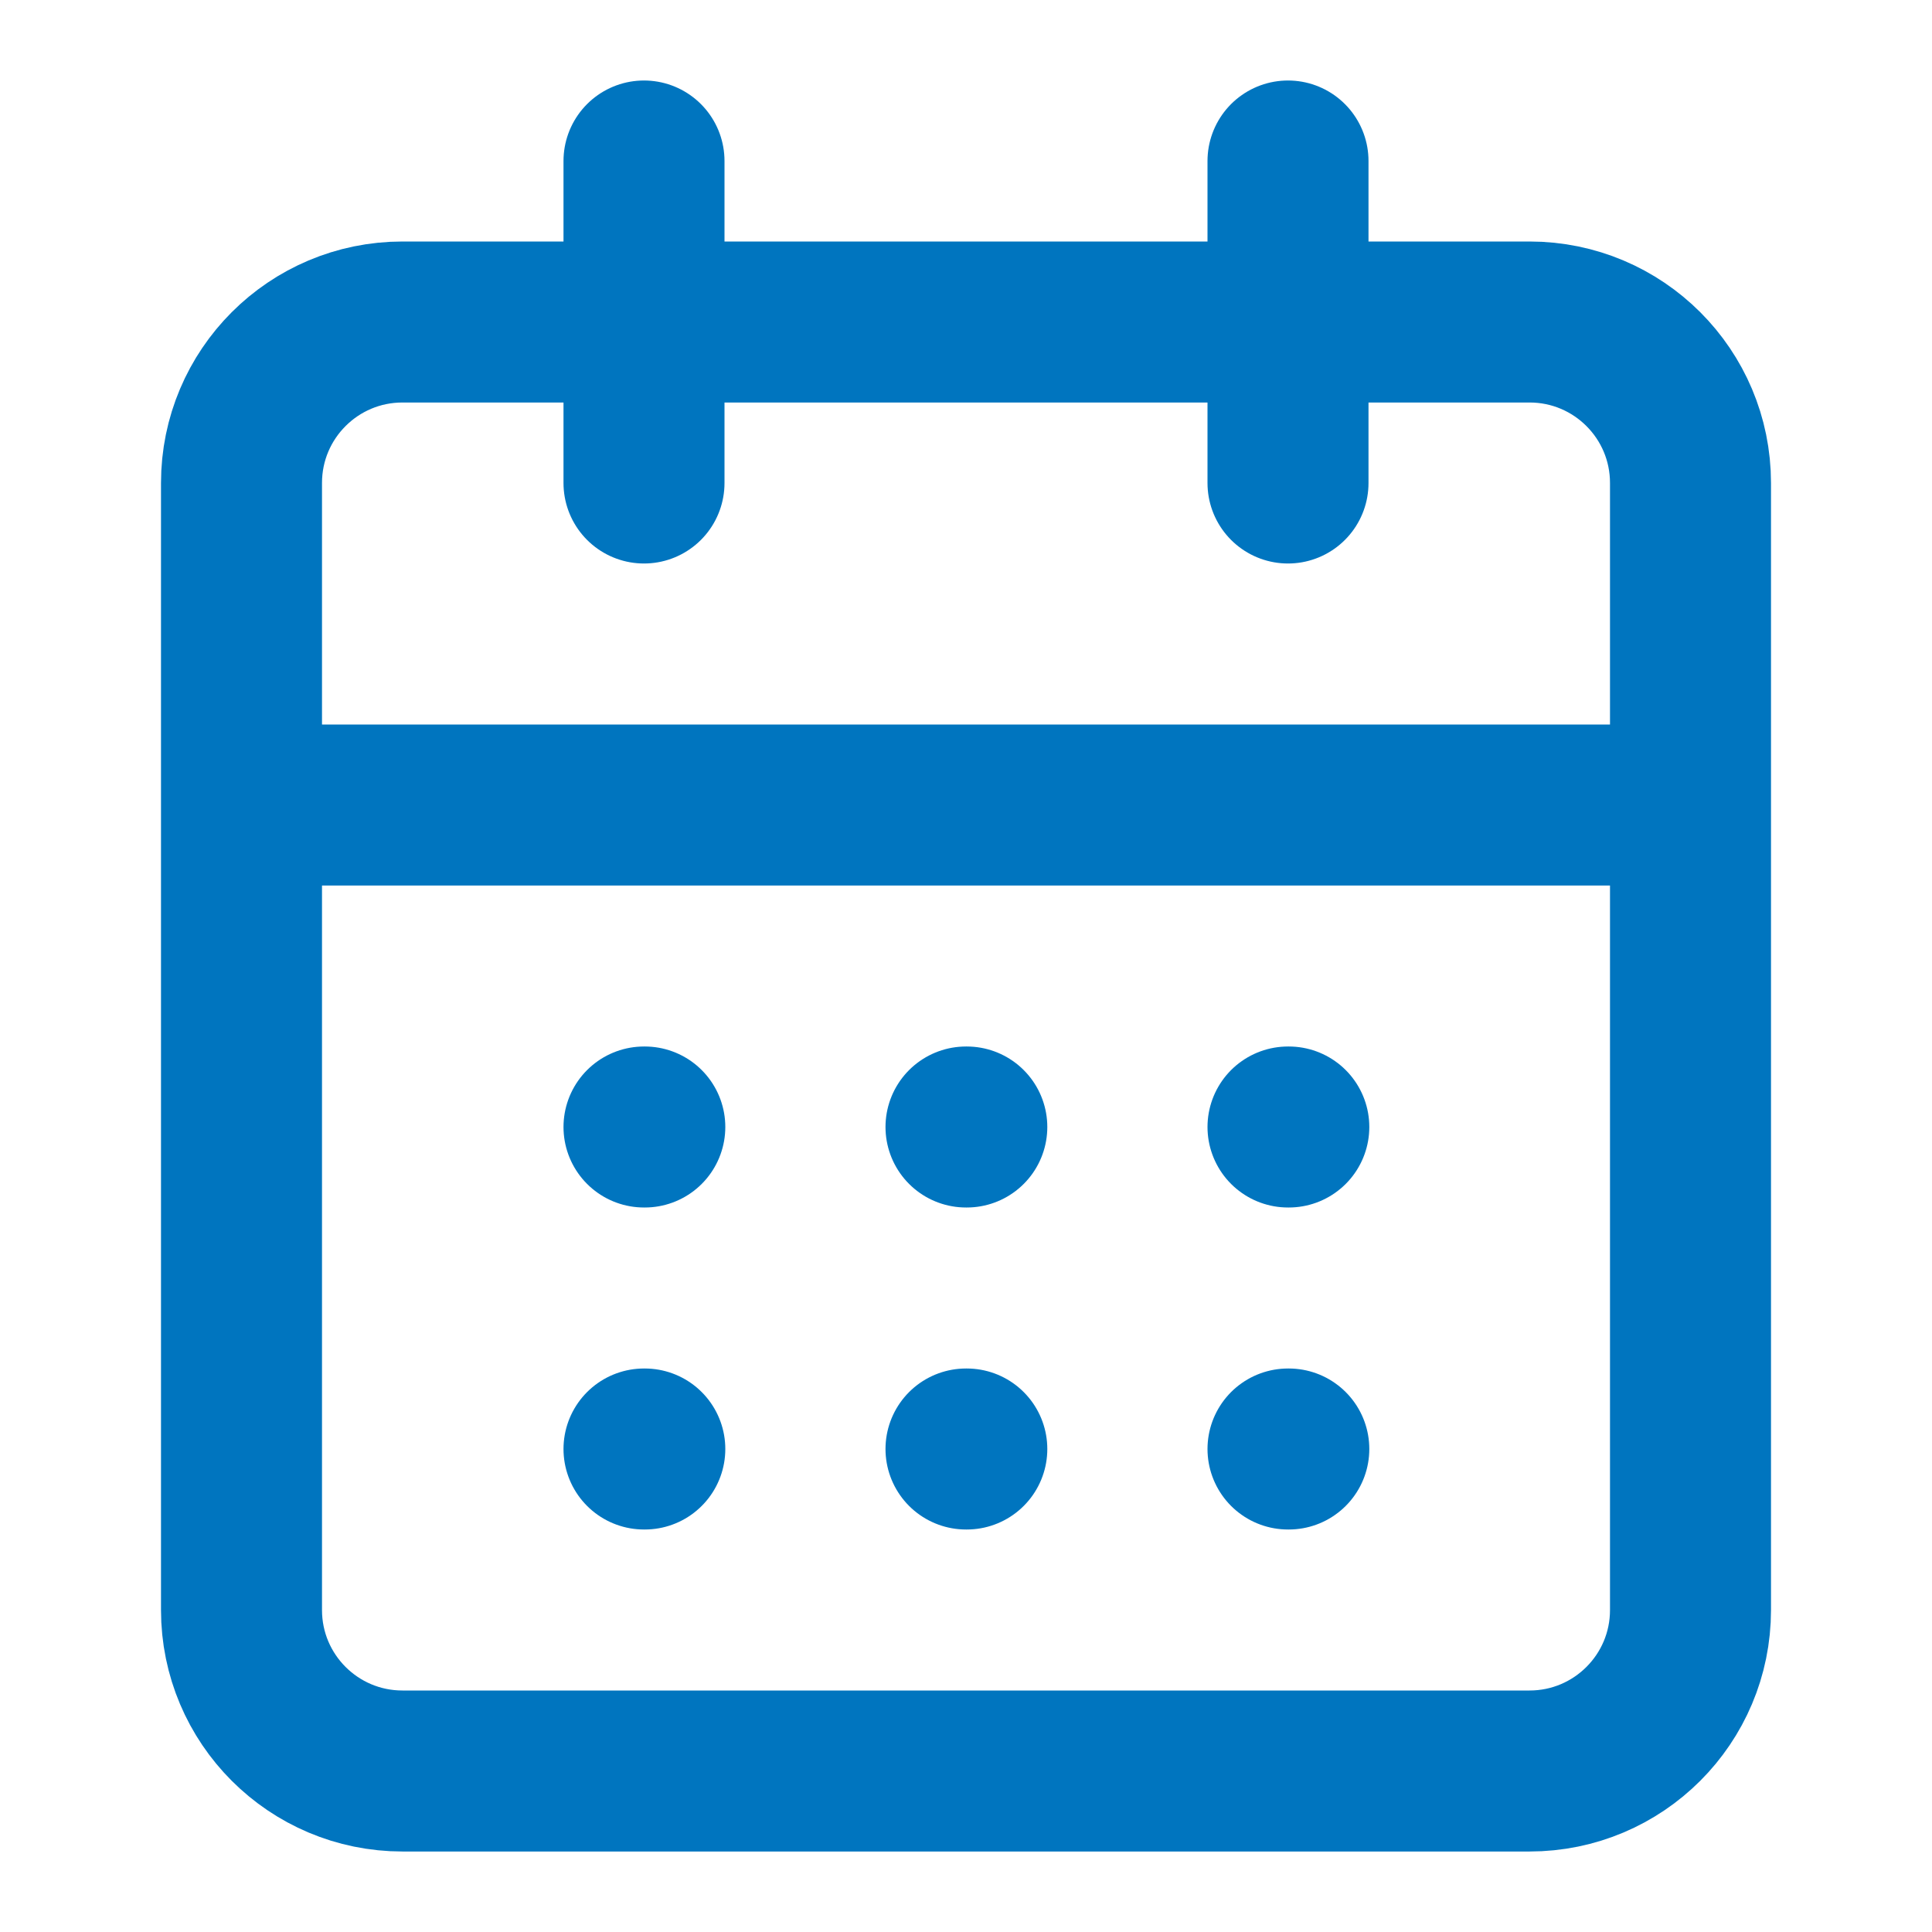 <svg width="24" height="24" viewBox="0 0 24 24" fill="none" xmlns="http://www.w3.org/2000/svg">
<path d="M8 2V6M16 2V6M3 10H21M8 14H8.01M12 14H12.01M16 14H16.01M8 18H8.01M12 18H12.01M16 18H16.01M5 4H19C20.105 4 21 4.895 21 6V20C21 21.105 20.105 22 19 22H5C3.895 22 3 21.105 3 20V6C3 4.895 3.895 4 5 4Z" stroke="#0075BF" stroke-width="2" stroke-linecap="round" stroke-linejoin="round"/>
</svg>
